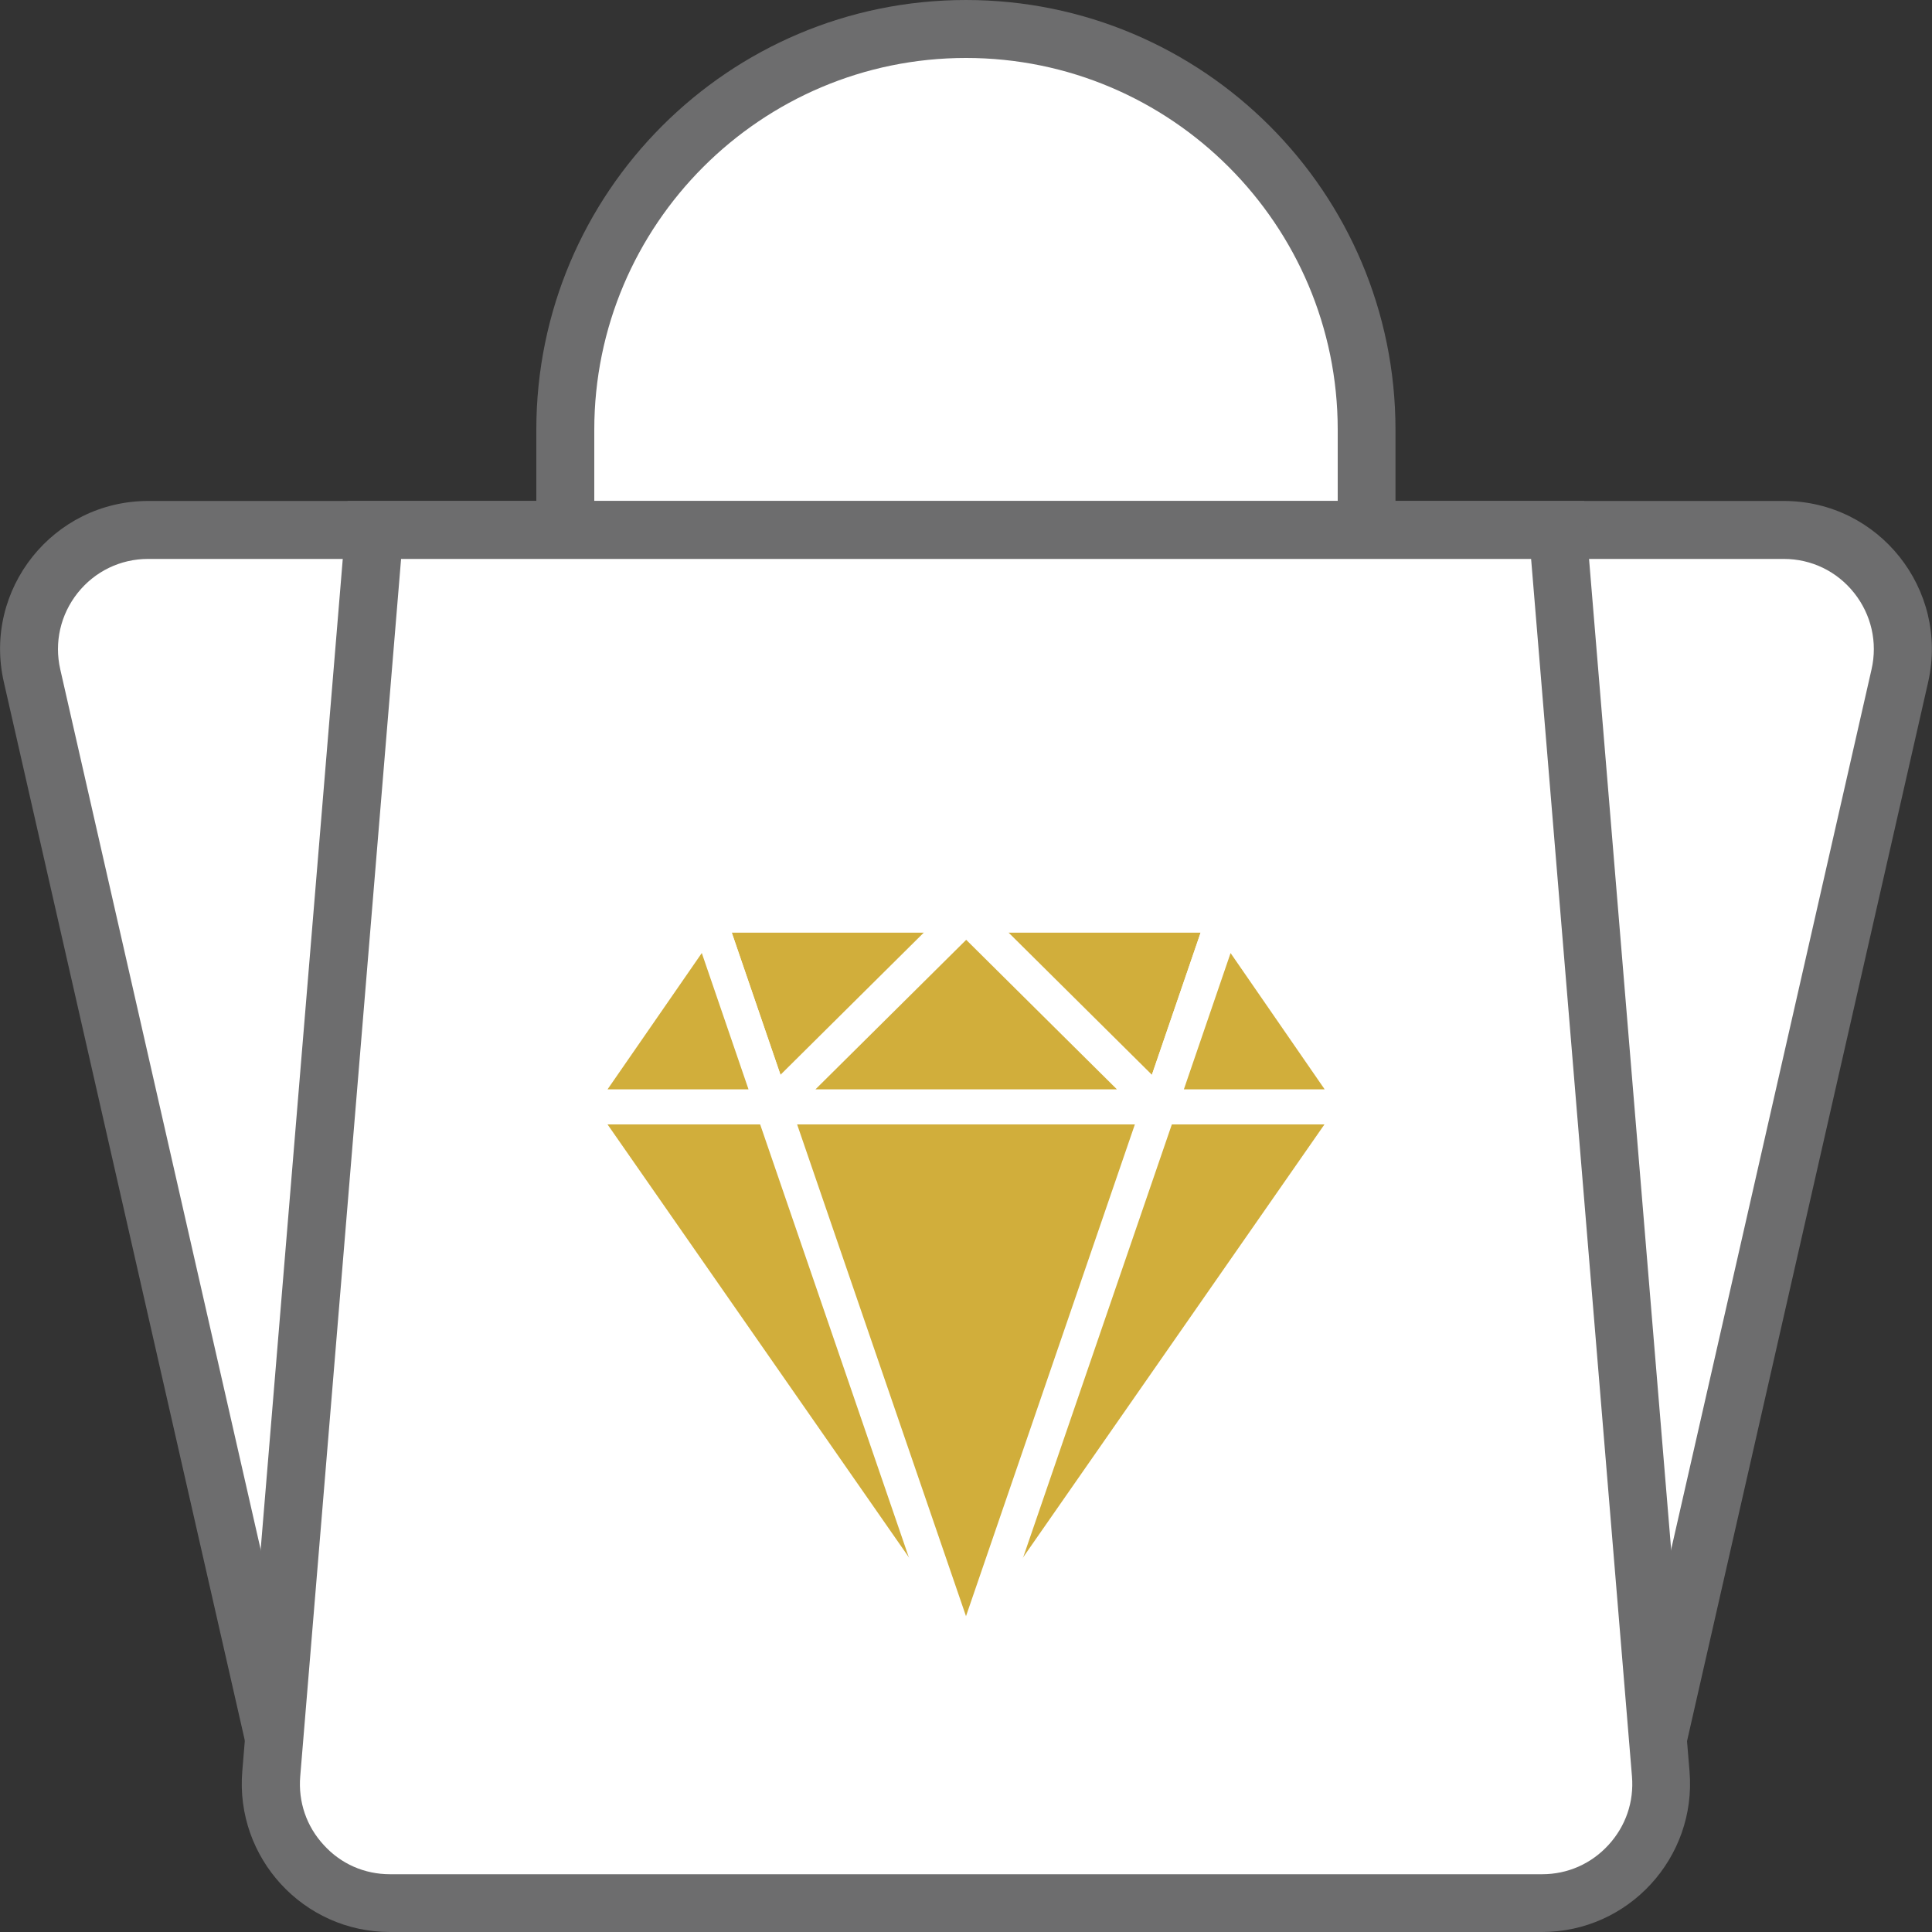 <?xml version="1.0" encoding="UTF-8"?>
<svg id="Layer_1" data-name="Layer 1" xmlns="http://www.w3.org/2000/svg" viewBox="0 0 100 100">
  <rect x="0" y="0" width="100" height="100" fill="#333333" stroke="none"/>
  <defs>
    <style>
      .cls-1 {
        fill: #d1ae3b;
        stroke: #fff;
        stroke-miterlimit: 10;
        stroke-width: 1.81px;
      }

      .cls-2 {
        fill: #fff;
      }

      .cls-2, .cls-3 {
        stroke-width: 0px;
      }

      .cls-3 {
        fill: #6d6d6e;
      }
    </style>
  </defs>
  <g>
    <path class="cls-2" d="m29.26,52.06v-29.83c0-11.43,9.3-20.74,20.74-20.74s20.74,9.3,20.74,20.74v29.83H29.26Z"/>
    <path class="cls-3" d="m50,3c10.61,0,19.24,8.63,19.24,19.24v28.33H30.76v-28.33c0-10.61,8.63-19.24,19.24-19.24m0-3h0c-12.28,0-22.24,9.96-22.24,22.24v31.33h44.47v-31.33c0-12.28-9.96-22.24-22.24-22.24h0Z"/>
  </g>
  <g>
    <path class="cls-2" d="m21.04,98.5c-2.9,0-5.37-1.97-6.01-4.8L1.66,34.98c-.42-1.84.02-3.75,1.19-5.23,1.18-1.47,2.93-2.32,4.82-2.32h84.66c1.88,0,3.64.85,4.82,2.32,1.18,1.48,1.61,3.38,1.19,5.23l-13.37,58.72c-.64,2.83-3.12,4.8-6.01,4.8H21.04Z"/>
    <path class="cls-3" d="m92.33,28.93c1.43,0,2.75.64,3.64,1.76.89,1.12,1.22,2.56.9,3.96l-13.37,58.72c-.49,2.14-2.36,3.64-4.55,3.64H21.04c-2.19,0-4.06-1.49-4.55-3.64L3.12,34.65c-.32-1.4.01-2.84.9-3.96.89-1.12,2.22-1.76,3.64-1.76h84.66m0-3H7.67C2.75,25.93-.9,30.51.2,35.31l13.37,58.72c.8,3.49,3.9,5.97,7.47,5.97h57.92c3.58,0,6.68-2.48,7.47-5.97l13.37-58.72c1.09-4.8-2.55-9.38-7.47-9.38h0Z"/>
  </g>
  <g>
    <path class="cls-2" d="m20.19,98.5c-1.74,0-3.35-.71-4.53-1.99-1.18-1.29-1.76-2.95-1.61-4.7l5.33-64.38h61.25l5.33,64.38c.14,1.74-.43,3.41-1.61,4.7-1.18,1.28-2.79,1.99-4.53,1.99H20.19Z"/>
    <path class="cls-3" d="m79.25,28.93l5.22,63.01c.11,1.32-.32,2.58-1.22,3.56-.89.97-2.11,1.51-3.43,1.51H20.19c-1.32,0-2.54-.53-3.43-1.51-.9-.97-1.33-2.24-1.22-3.56l5.22-63.01h58.49m2.76-3H17.99l-5.45,65.76c-.37,4.47,3.16,8.31,7.64,8.31h59.63c4.48,0,8.01-3.84,7.64-8.31l-5.45-65.76h0Z"/>
  </g>
  <g>
    <polygon class="cls-1" points="36.61 47.37 50.01 47.37 63.41 47.37 60.01 57.29 40.01 57.29 36.61 47.37"/>
    <polygon class="cls-1" points="29.71 57.29 50 86.44 70.29 57.29 29.71 57.29"/>
    <polygon class="cls-1" points="39.99 57.29 50 86.44 60.01 57.29 39.99 57.29"/>
    <polygon class="cls-1" points="70.29 57.29 60.01 57.29 63.42 47.34 70.29 57.29"/>
    <polygon class="cls-1" points="29.72 57.29 40.01 57.29 36.6 47.34 29.72 57.29"/>
    <polygon class="cls-1" points="50.01 47.37 60.01 57.29 40.01 57.29 50.01 47.37"/>
  </g>
</svg>